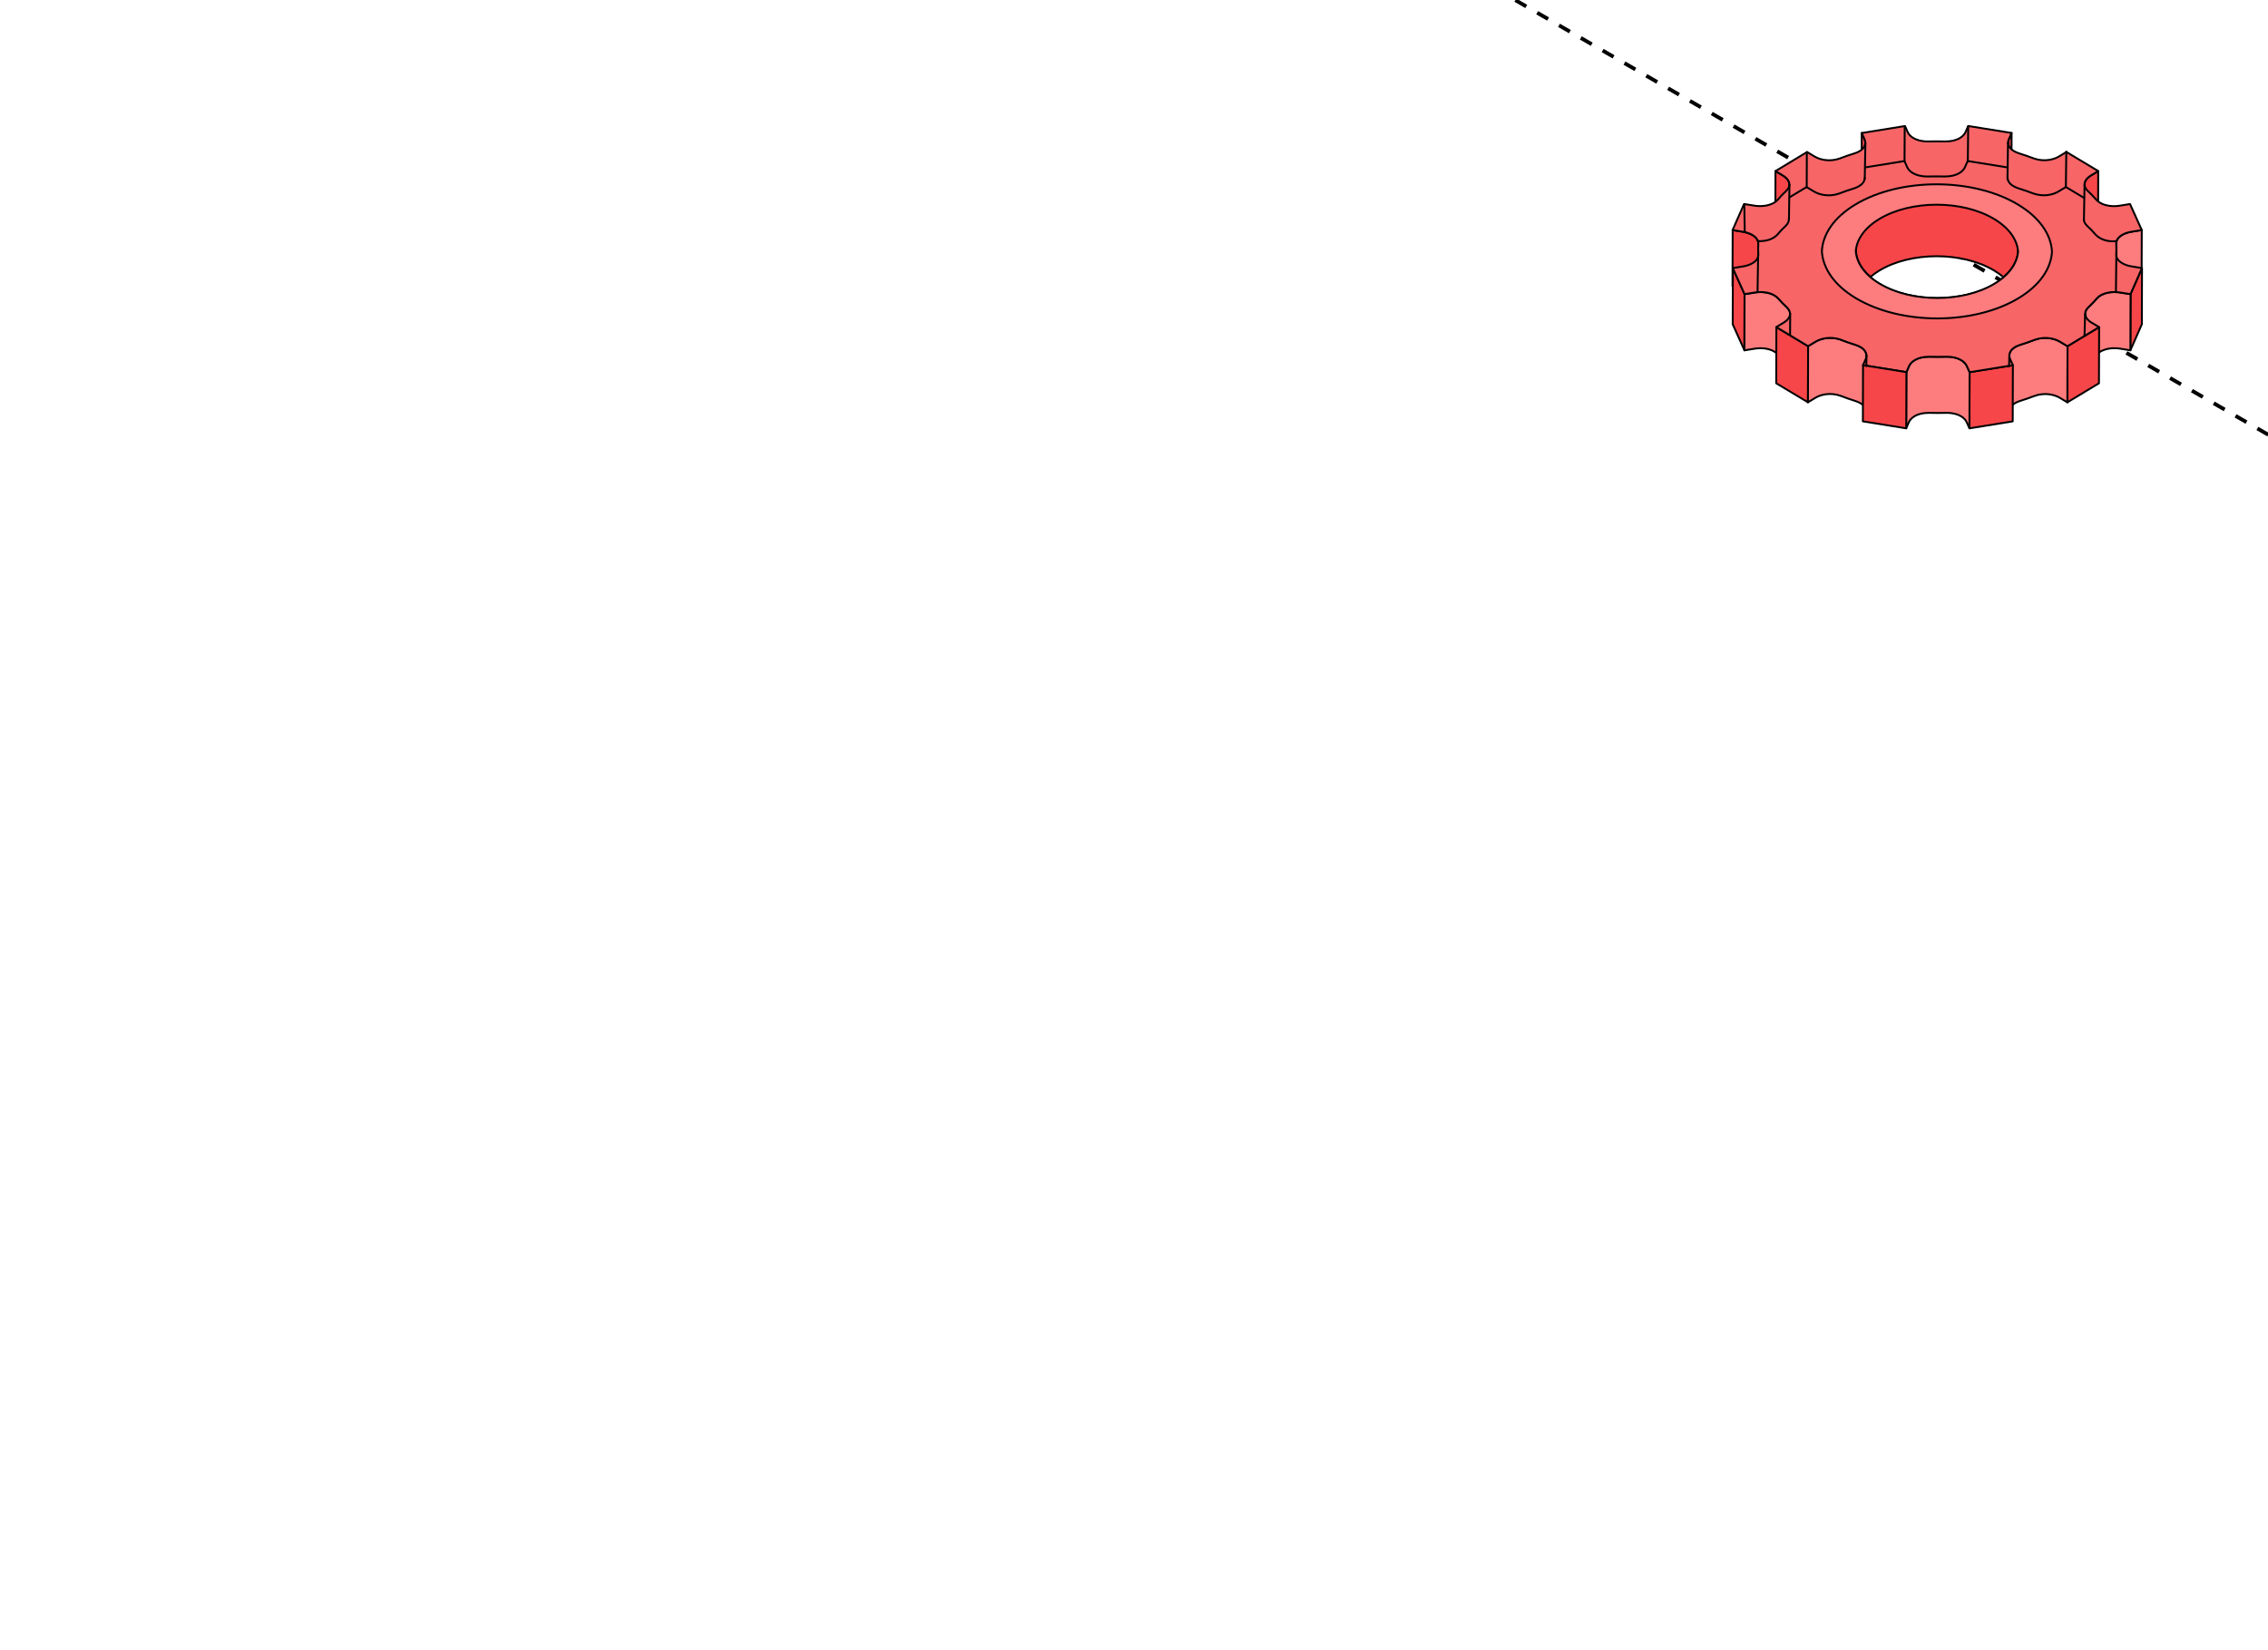 <?xml version="1.0" encoding="UTF-8"?> <svg xmlns="http://www.w3.org/2000/svg" width="360" height="262" viewBox="0 0 360 262" fill="none"><g clip-path="url(#clip0_7691_2782)"><path d="M50 -109.969L961.147 416.021" stroke="black" stroke-width="0.6" stroke-linejoin="round" stroke-dasharray="2 2"></path><path d="M316.54 34.062C311.489 31.031 303.322 31.031 298.304 34.062C293.84 36.755 293.374 40.947 296.886 43.972C297.308 43.613 297.774 43.269 298.304 42.95C303.322 39.919 311.489 39.919 316.54 42.95C317.095 43.282 317.587 43.64 318.021 44.011C321.552 40.987 321.06 36.775 316.54 34.062Z" fill="#F74649" stroke="black" stroke-width="0.3" stroke-miterlimit="10" stroke-linecap="round" stroke-linejoin="round"></path><path d="M318.867 22.099C318.797 22.258 318.752 22.437 318.752 22.63L318.727 31.544C318.727 31.352 318.771 31.172 318.841 31.013L319.276 30.032L319.301 21.117L318.867 22.105V22.099Z" fill="#F74649" stroke="black" stroke-width="0.3" stroke-miterlimit="10" stroke-linecap="round" stroke-linejoin="round"></path><path d="M295.957 22.098L295.51 21.109L295.484 30.024L295.931 31.005C296.008 31.171 296.053 31.357 296.053 31.556L296.078 22.642C296.078 22.442 296.033 22.25 295.957 22.091V22.098Z" fill="#F74649" stroke="black" stroke-width="0.3" stroke-miterlimit="10" stroke-linecap="round" stroke-linejoin="round"></path><path d="M331.861 27.879C331.362 28.184 330.877 28.675 330.877 29.259L330.852 38.173C330.852 37.59 331.331 37.092 331.835 36.794L333.029 36.071L333.054 27.156L331.854 27.879H331.861Z" fill="#F74649" stroke="black" stroke-width="0.3" stroke-miterlimit="10" stroke-linecap="round" stroke-linejoin="round"></path><path d="M283.029 27.879L281.822 27.156L281.797 36.071L283.004 36.794C283.514 37.099 284.006 37.596 284 38.193L284.025 29.279C284.025 28.688 283.534 28.184 283.029 27.879Z" fill="#F74649" stroke="black" stroke-width="0.3" stroke-miterlimit="10" stroke-linecap="round" stroke-linejoin="round"></path><path d="M338.322 36.789C337.281 36.961 335.915 37.525 335.908 38.672L335.883 47.587C335.883 46.439 337.256 45.875 338.296 45.703L339.938 45.438L339.963 36.523L338.315 36.789H338.322Z" fill="#FD7C7E" stroke="black" stroke-width="0.3" stroke-miterlimit="10" stroke-linecap="round" stroke-linejoin="round"></path><path d="M335.948 39.617L335.923 48.532C335.923 48.783 335.91 49.036 335.891 49.288L335.916 40.373C335.936 40.121 335.942 39.869 335.942 39.617H335.948Z" fill="#242D3C" stroke="black" stroke-width="0.3" stroke-miterlimit="10" stroke-linecap="round" stroke-linejoin="round"></path><path d="M279.106 40.199V38.727C279.112 38.096 278.722 37.639 278.199 37.327C277.733 37.048 277.158 36.876 276.667 36.797L275.026 36.531L275 45.446L276.641 45.711C277.139 45.791 277.707 45.956 278.173 46.235C278.62 46.5 278.965 46.872 279.061 47.362V48.404C279.061 48.696 279.067 48.994 279.093 49.279L279.118 40.365C279.118 40.312 279.118 40.252 279.112 40.192L279.106 40.199Z" fill="#F74649" stroke="black" stroke-width="0.3" stroke-miterlimit="10" stroke-linecap="round" stroke-linejoin="round"></path><path d="M279.111 40.406L279.086 49.32V49.274L279.111 40.359C279.111 40.359 279.111 40.393 279.111 40.406Z" fill="#242D3C" stroke="black" stroke-width="0.3" stroke-miterlimit="10" stroke-linecap="round" stroke-linejoin="round"></path><path d="M340.002 42.562L339.976 51.477L338.156 55.616L338.182 46.695L340.002 42.562Z" fill="#F74649" stroke="black" stroke-width="0.3" stroke-miterlimit="10" stroke-linecap="round" stroke-linejoin="round"></path><path d="M276.915 46.695L276.896 55.616L275.031 51.477L275.057 42.562L276.915 46.695Z" fill="#F74649" stroke="black" stroke-width="0.3" stroke-miterlimit="10" stroke-linecap="round" stroke-linejoin="round"></path><path d="M336.535 46.431C335.475 46.258 333.79 46.338 332.839 47.372C332.423 47.856 331.976 48.334 331.472 48.798C331.128 49.15 330.987 49.488 330.987 49.8L330.961 58.714C330.961 58.402 331.102 58.057 331.446 57.713C331.945 57.248 332.398 56.771 332.813 56.287C333.764 55.259 335.45 55.179 336.51 55.345L338.157 55.61L338.183 46.696L336.535 46.431Z" fill="#FD7C7E" stroke="black" stroke-width="0.3" stroke-miterlimit="10" stroke-linecap="round" stroke-linejoin="round"></path><path d="M283.64 48.799C283.142 48.334 282.676 47.857 282.26 47.373C282.088 47.187 281.89 47.034 281.673 46.908C280.703 46.325 279.413 46.298 278.551 46.437L276.916 46.703L276.891 55.617L278.532 55.352C279.4 55.212 280.69 55.239 281.654 55.822C281.865 55.949 282.063 56.108 282.241 56.294C282.656 56.784 283.123 57.255 283.621 57.719C283.978 58.078 284.119 58.423 284.119 58.741L284.144 49.827C284.144 49.508 284.004 49.163 283.646 48.805L283.64 48.799Z" fill="#FD7C7E" stroke="black" stroke-width="0.3" stroke-miterlimit="10" stroke-linecap="round" stroke-linejoin="round"></path><path d="M333.194 51.93L333.169 60.844L328.156 63.868L328.175 54.954L333.194 51.93Z" fill="#F74649" stroke="black" stroke-width="0.3" stroke-miterlimit="10" stroke-linecap="round" stroke-linejoin="round"></path><path d="M287.007 54.954L286.982 63.868L281.938 60.844L281.963 51.93L287.007 54.954Z" fill="#F74649" stroke="black" stroke-width="0.3" stroke-miterlimit="10" stroke-linecap="round" stroke-linejoin="round"></path><path d="M326.966 54.234C326.187 53.769 324.654 53.332 322.975 53.935C322.202 54.234 321.411 54.512 320.606 54.758C319.335 55.189 318.94 55.859 318.94 56.436L318.914 65.35C318.914 64.773 319.31 64.103 320.581 63.672C321.391 63.42 322.183 63.141 322.956 62.85C324.635 62.246 326.167 62.684 326.947 63.148L328.153 63.871L328.179 54.957L326.972 54.234H326.966Z" fill="#FD7C7E" stroke="black" stroke-width="0.3" stroke-miterlimit="10" stroke-linecap="round" stroke-linejoin="round"></path><path d="M295.36 55.108C295.143 54.982 294.888 54.863 294.575 54.757C293.764 54.505 292.972 54.233 292.2 53.927C290.508 53.324 288.975 53.762 288.203 54.226L287.002 54.949L286.977 63.863L288.177 63.14C288.95 62.676 290.476 62.231 292.168 62.842C292.94 63.14 293.732 63.419 294.543 63.671C294.856 63.777 295.111 63.889 295.328 64.022C296.005 64.427 296.235 64.931 296.235 65.369L296.261 56.454C296.261 56.01 296.031 55.513 295.354 55.101L295.36 55.108Z" fill="#FD7C7E" stroke="black" stroke-width="0.3" stroke-miterlimit="10" stroke-linecap="round" stroke-linejoin="round"></path><path d="M319.505 57.969L319.48 66.89L312.609 67.997L312.635 59.076L319.505 57.969Z" fill="#F74649" stroke="black" stroke-width="0.3" stroke-miterlimit="10" stroke-linecap="round" stroke-linejoin="round"></path><path d="M312.186 58.091C312.052 57.792 311.771 57.448 311.305 57.169C310.775 56.851 310.015 56.618 308.968 56.625C308.061 56.645 307.142 56.645 306.229 56.625C304.269 56.612 303.311 57.454 303.03 58.091L302.596 59.079L302.57 67.993L303.004 67.005C303.285 66.369 304.243 65.526 306.203 65.54C307.117 65.566 308.03 65.566 308.943 65.54C309.99 65.533 310.75 65.765 311.28 66.084C311.746 66.362 312.027 66.707 312.161 67.005L312.608 67.993L312.633 59.079L312.186 58.091Z" fill="#FD7C7E" stroke="black" stroke-width="0.3" stroke-miterlimit="10" stroke-linecap="round" stroke-linejoin="round"></path><path d="M331.984 51.207L333.191 51.93L328.172 54.961L326.965 54.238C326.186 53.773 324.654 53.336 322.974 53.939C322.202 54.238 321.41 54.516 320.606 54.762C318.9 55.339 318.773 56.354 319.06 56.99L319.507 57.979L312.637 59.086L312.19 58.098C312.056 57.8 311.775 57.455 311.309 57.176C310.779 56.858 310.019 56.626 308.972 56.632C308.065 56.652 307.146 56.652 306.233 56.632C304.272 56.619 303.315 57.461 303.034 58.098L302.599 59.086L295.716 57.979L296.15 56.99C296.38 56.466 296.323 55.697 295.359 55.113C295.142 54.987 294.886 54.868 294.573 54.762C293.762 54.51 292.971 54.238 292.198 53.933C290.506 53.329 288.974 53.767 288.201 54.231L287.001 54.954L281.95 51.923L283.15 51.2C283.923 50.736 284.651 49.814 283.636 48.799C283.138 48.335 282.671 47.857 282.256 47.373C282.084 47.187 281.886 47.035 281.669 46.902C280.698 46.318 279.409 46.292 278.547 46.431L276.912 46.697L275.048 42.558L276.689 42.292C277.748 42.12 279.134 41.543 279.102 40.362C279.064 39.812 279.057 39.268 279.102 38.717C279.102 38.087 278.719 37.63 278.189 37.318C277.723 37.039 277.148 36.867 276.657 36.787L275.016 36.522L276.835 32.383L278.483 32.648C279.543 32.821 281.228 32.735 282.18 31.713C282.595 31.223 283.048 30.745 283.546 30.281C284.549 29.266 283.808 28.344 283.029 27.88L281.822 27.157L286.841 24.132L288.048 24.855C288.827 25.319 290.359 25.757 292.038 25.154C292.811 24.855 293.603 24.577 294.414 24.331C296.125 23.754 296.246 22.739 295.959 22.103L295.512 21.114L302.382 20.007L302.823 20.995C302.957 21.293 303.244 21.632 303.704 21.91C304.234 22.229 304.994 22.461 306.041 22.454C306.948 22.434 307.867 22.434 308.78 22.454C310.74 22.467 311.698 21.625 311.979 20.988L312.413 20L319.296 21.108L318.862 22.096C318.633 22.62 318.684 23.396 319.654 23.973C319.865 24.099 320.127 24.218 320.433 24.325C321.244 24.577 322.036 24.849 322.814 25.147C324.507 25.75 326.033 25.313 326.805 24.849L328.006 24.125L333.056 27.157L331.856 27.88C331.083 28.344 330.355 29.266 331.371 30.287C331.869 30.752 332.328 31.229 332.75 31.713C332.922 31.899 333.12 32.051 333.337 32.184C334.308 32.768 335.597 32.794 336.466 32.655L338.1 32.39L339.965 36.522L338.318 36.787C337.264 36.96 335.872 37.537 335.904 38.717C335.943 39.261 335.949 39.812 335.904 40.362C335.898 40.992 336.287 41.45 336.817 41.762C337.283 42.04 337.852 42.213 338.349 42.292L339.991 42.558L338.171 46.697L336.523 46.431C335.464 46.259 333.778 46.338 332.826 47.373C332.411 47.857 331.965 48.335 331.46 48.799C330.458 49.814 331.198 50.736 331.977 51.207H331.984ZM298.309 45.045C303.398 48.096 311.622 48.089 316.672 45.045C321.729 41.994 321.697 37.046 316.615 33.995C311.526 30.944 303.308 30.944 298.251 33.995C293.2 37.046 293.226 41.994 298.309 45.045Z" fill="#F76567" stroke="black" stroke-width="0.3" stroke-miterlimit="10" stroke-linecap="round" stroke-linejoin="round"></path><path d="M279.047 38.254C279.305 38.296 278.95 38.28 279.263 38.281C280.234 38.286 281.375 38.049 282.095 37.276C282.51 36.785 282.963 36.307 283.461 35.843C283.831 35.469 283.963 35.108 283.945 34.777M330.779 34.848C330.772 35.149 330.915 35.476 331.286 35.85C331.784 36.314 332.243 36.792 332.665 37.276C332.837 37.462 333.035 37.614 333.253 37.747C334.153 38.288 335.11 38.371 335.969 38.267M318.665 28.144C318.647 28.598 318.868 29.119 319.569 29.535C319.78 29.662 320.042 29.781 320.348 29.887C321.159 30.139 321.951 30.411 322.73 30.709C324.422 31.313 325.948 30.875 326.721 30.411L327.921 29.688L330.796 31.413M296.071 26.573L302.297 25.569L302.738 26.557C302.872 26.856 303.159 27.194 303.619 27.473C304.149 27.791 304.909 28.023 305.956 28.017C306.863 27.997 307.782 27.997 308.695 28.017C310.656 28.03 311.613 27.188 311.894 26.551L312.328 25.562L318.622 26.575M284.046 31.328L286.756 29.695L287.963 30.418C288.742 30.882 290.274 31.32 291.953 30.716C292.726 30.418 293.518 30.139 294.329 29.894C295.584 29.47 295.984 28.811 295.994 28.239" stroke="black" stroke-width="0.3" stroke-miterlimit="10" stroke-linecap="round" stroke-linejoin="round"></path><path d="M302.604 59.076L302.578 67.997L295.695 66.89L295.721 57.969L302.604 59.076Z" fill="#F74649" stroke="black" stroke-width="0.3" stroke-miterlimit="10" stroke-linecap="round" stroke-linejoin="round"></path><path d="M320.328 32.479C313.17 28.188 301.6 28.181 294.481 32.479C291.097 34.522 289.334 37.175 289.188 39.854C289.328 42.567 291.116 45.26 294.57 47.329C301.728 51.621 313.304 51.621 320.411 47.329C323.801 45.28 325.564 42.633 325.71 39.954C325.57 37.241 323.782 34.555 320.334 32.486L320.328 32.479ZM316.592 45.035C311.574 48.059 303.414 48.066 298.357 45.035C295.969 43.602 294.704 41.745 294.57 39.868C294.711 38.01 295.956 36.187 298.299 34.767C303.318 31.736 311.484 31.736 316.535 34.767C318.923 36.2 320.187 38.05 320.328 39.934C320.187 41.791 318.942 43.615 316.592 45.035Z" fill="#FD7C7E" stroke="black" stroke-width="0.3" stroke-miterlimit="10" stroke-linecap="round" stroke-linejoin="round"></path><path d="M276.875 32.461L276.944 36.806" stroke="black" stroke-width="0.3" stroke-miterlimit="10" stroke-linecap="round" stroke-linejoin="round"></path><path d="M284.041 29.328L283.961 34.817" stroke="black" stroke-width="0.3" stroke-miterlimit="10" stroke-linecap="round" stroke-linejoin="round"></path><path d="M286.798 24.156L286.781 29.737" stroke="black" stroke-width="0.3" stroke-miterlimit="10" stroke-linecap="round" stroke-linejoin="round"></path><path d="M296.1 22.641L295.992 28.404" stroke="black" stroke-width="0.3" stroke-miterlimit="10" stroke-linecap="round" stroke-linejoin="round"></path><path d="M302.336 20.086L302.305 25.63" stroke="black" stroke-width="0.3" stroke-miterlimit="10" stroke-linecap="round" stroke-linejoin="round"></path><path d="M312.414 20.055L312.352 25.679" stroke="black" stroke-width="0.3" stroke-miterlimit="10" stroke-linecap="round" stroke-linejoin="round"></path><path d="M318.648 28.436L318.731 22.602" stroke="black" stroke-width="0.3" stroke-miterlimit="10" stroke-linecap="round" stroke-linejoin="round"></path><path d="M327.984 24.07L327.914 29.692" stroke="black" stroke-width="0.3" stroke-miterlimit="10" stroke-linecap="round" stroke-linejoin="round"></path><path d="M330.88 29.367L330.781 34.942" stroke="black" stroke-width="0.3" stroke-miterlimit="10" stroke-linecap="round" stroke-linejoin="round"></path><path d="M279.066 40.75L278.977 46.305" stroke="black" stroke-width="0.3" stroke-miterlimit="10" stroke-linecap="round" stroke-linejoin="round"></path><path d="M335.926 40.625L335.859 46.403" stroke="black" stroke-width="0.3" stroke-miterlimit="10" stroke-linecap="round" stroke-linejoin="round"></path><path d="M284.157 49.773L284.141 53.077" stroke="black" stroke-width="0.3" stroke-miterlimit="10" stroke-linecap="round" stroke-linejoin="round"></path><path d="M296.268 56.398L296.25 58.114" stroke="black" stroke-width="0.3" stroke-miterlimit="10" stroke-linecap="round" stroke-linejoin="round"></path><path d="M318.936 56.516L318.906 58.114" stroke="black" stroke-width="0.3" stroke-miterlimit="10" stroke-linecap="round" stroke-linejoin="round"></path><path d="M330.968 49.906L330.875 53.303" stroke="black" stroke-width="0.3" stroke-miterlimit="10" stroke-linecap="round" stroke-linejoin="round"></path></g><defs><clipPath id="clip0_7691_2782"><rect width="360" height="262" rx="16" fill="white"></rect></clipPath></defs></svg> 